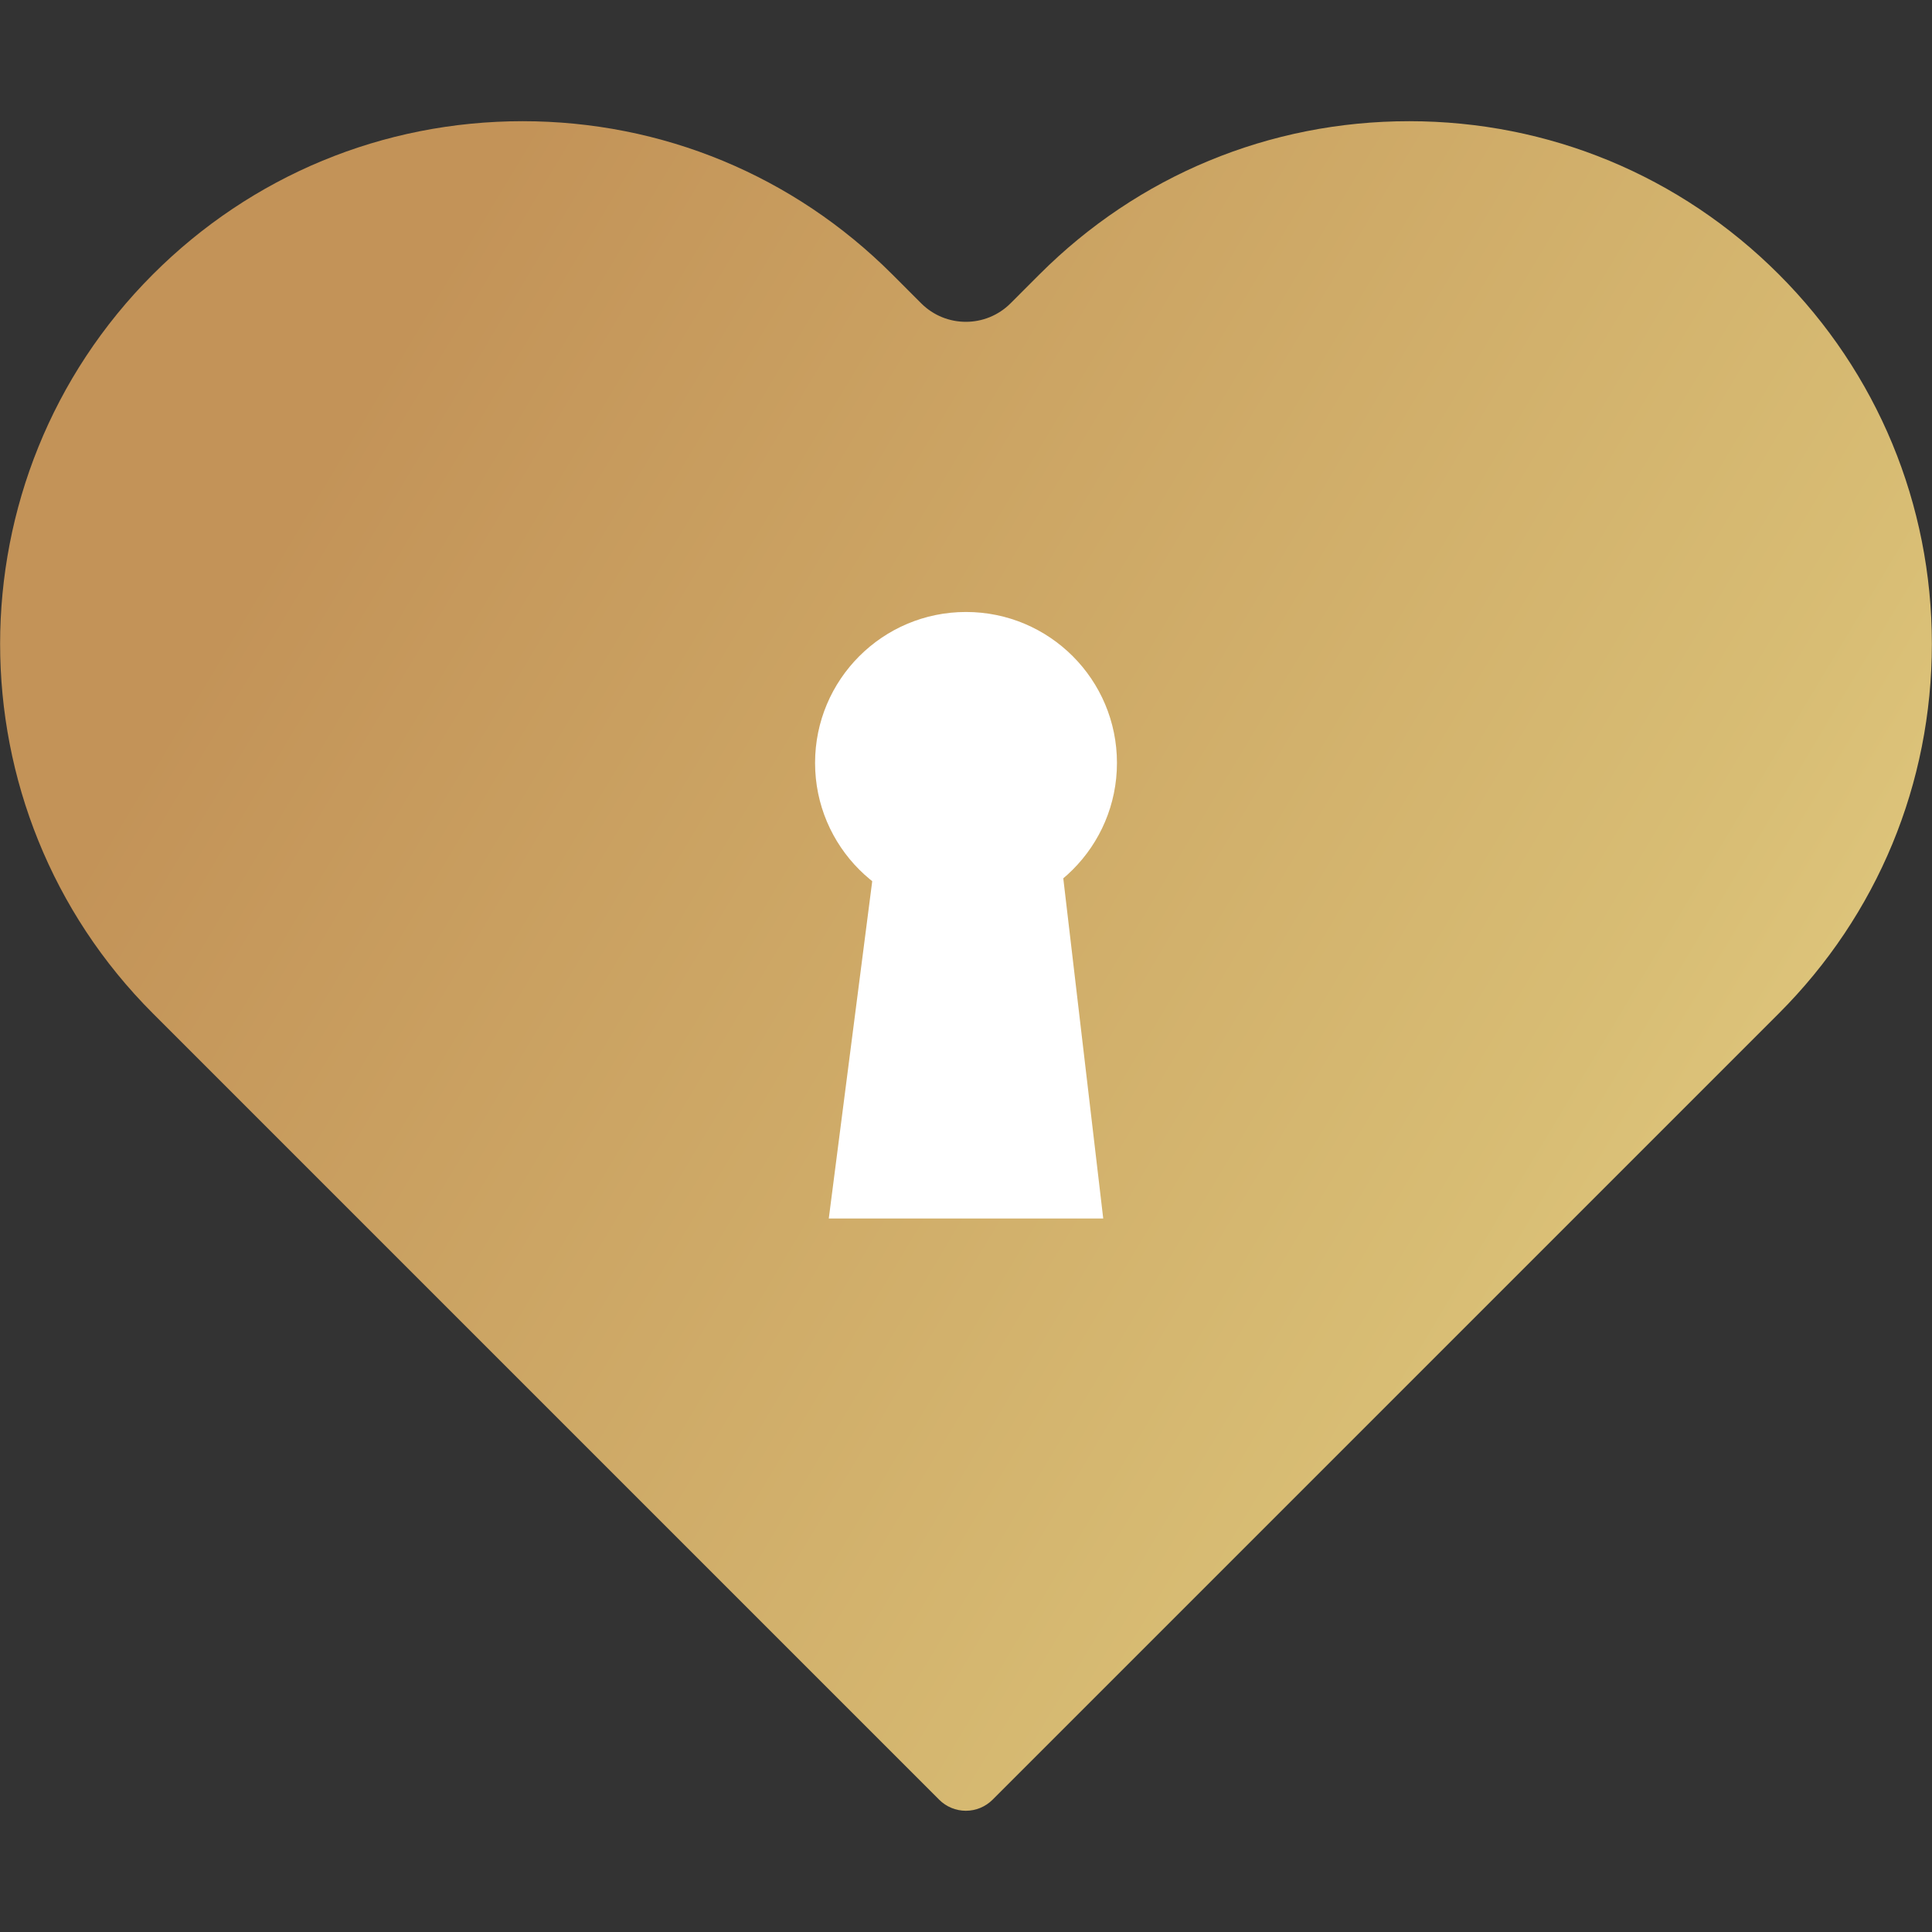 <svg xmlns="http://www.w3.org/2000/svg" fill="none" viewBox="0 0 141 141" height="141" width="141">
<rect x="0" y="0" width="141" height="141" fill="#333333" stroke="none"/>
<path fill="url(#paint0_linear_281_586)" d="M70.49 132.152C69.76 132.152 69.059 131.862 68.543 131.346L11.164 73.966C-3.71 59.093 -3.71 34.892 11.164 20.018C18.367 12.815 27.947 8.847 38.137 8.845C48.329 8.847 57.909 12.815 65.112 20.018L67.229 22.136C69.03 23.937 71.951 23.937 73.752 22.136L75.869 20.018C83.074 12.813 92.653 8.845 102.843 8.845C113.032 8.845 122.612 12.813 129.817 20.018C137.02 27.221 140.988 36.801 140.991 46.992C140.988 57.184 137.02 66.763 129.817 73.966L72.438 131.346C71.921 131.862 71.221 132.152 70.49 132.152Z"></path>
<circle fill="white" r="11.016" cy="55.679" cx="70.501"></circle>
<path fill="white" d="M63.891 62.489H77.41L80.515 88.926H60.486L63.891 62.489Z"></path>
<defs>
<linearGradient gradientUnits="userSpaceOnUse" y2="161.754" x2="156.318" y1="69.322" x1="2.038" id="paint0_linear_281_586">
<stop stop-color="#C39358"></stop>
<stop stop-color="#D8BD74" offset="0.562"></stop>
<stop stop-color="#F5E49A" offset="1"></stop>
</linearGradient>
</defs>
</svg>
